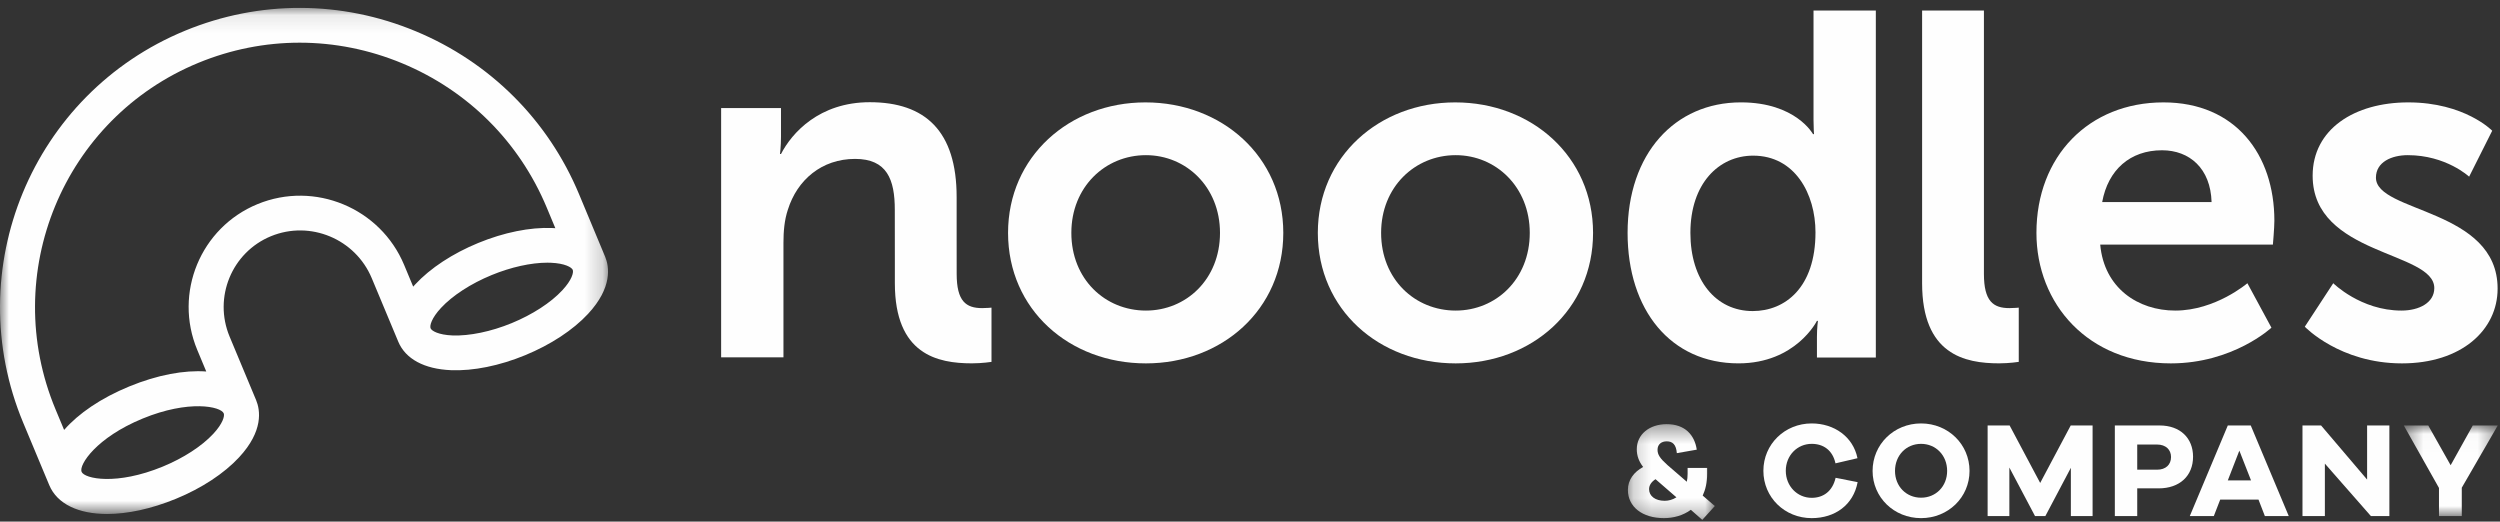 <?xml version="1.0" encoding="UTF-8"?>
<svg width="139px" height="29px" viewBox="0 0 139 29" version="1.1" xmlns="http://www.w3.org/2000/svg" xmlns:xlink="http://www.w3.org/1999/xlink">
    <rect x="0" y="0" width="139" height="29" fill="#333333" stroke="none"/>
    <!-- Generator: Sketch 56 (81588) - https://sketch.com -->
    <title>Nood_Logo</title>
    <desc>Created with Sketch.</desc>
    <defs>
        <polygon id="path-1" points="0 0.095 33.806 0.095 33.806 28.233 0 28.233"></polygon>
        <polygon id="path-3" points="0.205 0.39 5.038 0.39 5.038 5.712 0.205 5.712"></polygon>
        <polygon id="path-5" points="0.406 0.024 5.63 0.024 5.63 5.063 0.406 5.063"></polygon>
    </defs>
    <g id="Symbols" stroke="none" stroke-width="1" fill="none" fill-rule="evenodd">
        <g id="navigation-/-app-/-main" transform="translate(-118, -61)">
            <g id="Main-Nav">
                <g id="Nood_Logo" transform="translate(118, 61)">
                    <g id="Group-36">
                        <g id="Group-3" transform="translate(0, 0.344)">
                            <mask id="mask-2" fill="white">
                                <use xlink:href="#path-1"></use>
                            </mask>
                            <g id="Clip-2"></g>
                            <path d="M30.434,14.261 C29.525,14.261 28.409,14.508 27.335,14.95 L27.335,14.95 C26.184,15.423 25.158,16.088 24.521,16.775 C23.987,17.349 23.882,17.769 23.941,17.911 C24,18.052 24.373,18.275 25.159,18.307 C26.098,18.342 27.299,18.095 28.45,17.622 C29.601,17.148 30.627,16.484 31.264,15.797 C31.798,15.223 31.903,14.803 31.844,14.661 L31.844,14.66 C31.783,14.518 31.409,14.297 30.626,14.265 C30.563,14.263 30.498,14.261 30.434,14.261 L30.434,14.261 Z M16.659,2.029 C14.755,2.029 12.853,2.401 11.042,3.145 C3.513,6.241 -0.054,14.888 3.09,22.422 L3.565,23.56 C4.364,22.646 5.612,21.79 7.185,21.143 L7.185,21.143 C8.759,20.495 10.252,20.225 11.468,20.311 L10.968,19.112 C9.646,15.945 11.15,12.307 14.321,11.004 C17.493,9.7 21.147,11.217 22.469,14.384 L22.973,15.593 C23.011,15.55 23.049,15.508 23.089,15.466 C23.923,14.567 25.166,13.75 26.59,13.165 L26.59,13.165 C28.013,12.579 29.475,12.282 30.705,12.334 C30.763,12.337 30.82,12.339 30.877,12.344 L30.398,11.195 C28.874,7.543 26.021,4.696 22.363,3.176 C20.523,2.412 18.59,2.029 16.659,2.029 L16.659,2.029 Z M4.536,25.889 C4.698,26.277 6.479,26.656 9.046,25.6 C10.197,25.127 11.223,24.462 11.86,23.775 C12.393,23.201 12.499,22.782 12.44,22.639 C12.278,22.252 10.498,21.872 7.931,22.928 C5.366,23.982 4.376,25.499 4.536,25.888 L4.536,25.889 Z M5.957,28.233 C4.374,28.233 3.179,27.685 2.738,26.628 L1.291,23.162 C-2.264,14.643 1.776,4.863 10.297,1.36 C14.426,-0.338 18.978,-0.326 23.115,1.394 C27.25,3.112 30.475,6.33 32.196,10.455 L33.641,13.919 C33.642,13.919 33.642,13.921 33.643,13.922 C33.876,14.48 34.062,15.635 32.696,17.107 C31.862,18.005 30.618,18.822 29.195,19.407 C27.772,19.993 26.309,20.288 25.08,20.238 C23.587,20.177 22.544,19.613 22.142,18.65 C22.142,18.649 22.141,18.648 22.141,18.646 L20.67,15.124 C19.759,12.94 17.246,11.893 15.066,12.789 C12.888,13.685 11.856,16.19 12.767,18.373 L14.237,21.896 C14.238,21.897 14.238,21.899 14.239,21.9 C14.471,22.457 14.658,23.613 13.292,25.084 C12.458,25.983 11.214,26.8 9.791,27.385 C8.405,27.955 7.083,28.233 5.957,28.233 L5.957,28.233 Z" id="Fill-1" fill="#FEFEFE" mask="url(#mask-2)"></path>
                        </g>
                        <g id="Group-6" transform="translate(90.306, 23.193)">
                            <mask id="mask-4" fill="white">
                                <use xlink:href="#path-3"></use>
                            </mask>
                            <g id="Clip-5"></g>
                            <path d="M2.903,4.458 L1.741,3.45 C1.517,3.592 1.382,3.786 1.382,4.003 C1.382,4.383 1.719,4.652 2.251,4.652 C2.461,4.652 2.693,4.593 2.903,4.458 L2.903,4.458 Z M3.705,5.152 C3.278,5.466 2.745,5.615 2.206,5.615 C1.022,5.615 0.205,4.996 0.205,4.047 C0.205,3.488 0.535,3.055 1.052,2.771 C0.812,2.458 0.699,2.144 0.699,1.786 C0.699,0.957 1.404,0.39 2.363,0.39 C3.382,0.39 3.914,0.994 4.034,1.808 L2.926,2.002 C2.888,1.517 2.686,1.345 2.363,1.345 C2.071,1.345 1.853,1.509 1.853,1.815 C1.853,2.085 1.989,2.293 2.416,2.674 L3.48,3.592 C3.509,3.465 3.525,3.316 3.525,3.159 L3.525,2.823 L4.611,2.823 L4.611,3.159 C4.611,3.629 4.521,4.025 4.364,4.361 L5.038,4.943 L4.341,5.712 L3.705,5.152 Z" id="Fill-4" fill="#FEFEFE" mask="url(#mask-4)"></path>
                        </g>
                        <path d="M103.284,26.807 C103.049,28.07 102.03,28.808 100.731,28.808 C99.229,28.808 98.044,27.657 98.044,26.176 C98.044,24.701 99.229,23.543 100.731,23.543 C101.977,23.543 103.034,24.28 103.276,25.476 L102.053,25.762 C101.894,25.032 101.381,24.678 100.731,24.678 C99.932,24.678 99.29,25.318 99.29,26.176 C99.29,27.033 99.932,27.679 100.731,27.679 C101.373,27.679 101.887,27.319 102.06,26.566 L103.284,26.807 Z" id="Fill-7" fill="#FEFEFE"></path>
                        <path d="M108.261,26.183 C108.261,25.318 107.634,24.678 106.811,24.678 C105.988,24.678 105.362,25.318 105.362,26.183 C105.362,27.04 105.988,27.672 106.811,27.672 C107.634,27.672 108.261,27.04 108.261,26.183 M109.506,26.183 C109.506,27.65 108.321,28.808 106.811,28.808 C105.301,28.808 104.116,27.65 104.116,26.183 C104.116,24.709 105.301,23.543 106.811,23.543 C108.321,23.543 109.506,24.709 109.506,26.183" id="Fill-9" fill="#FEFEFE"></path>
                        <polygon id="Fill-11" fill="#FEFEFE" points="116.348 28.695 115.14 28.695 115.14 26.01 113.721 28.695 113.148 28.695 111.72 25.995 111.72 28.695 110.512 28.695 110.512 23.656 111.735 23.656 113.434 26.852 115.132 23.656 116.348 23.656"></polygon>
                        <path d="M119.933,26.115 C120.416,26.115 120.71,25.837 120.71,25.409 C120.71,25.002 120.416,24.716 119.933,24.716 L118.83,24.716 L118.83,26.115 L119.933,26.115 Z M120.076,23.656 C121.216,23.656 121.934,24.355 121.934,25.393 C121.934,26.454 121.193,27.153 120.023,27.153 L118.83,27.153 L118.83,28.695 L117.585,28.695 L117.585,23.656 L120.076,23.656 Z" id="Fill-13" fill="#FEFEFE"></path>
                        <path d="M124.508,25.055 L123.866,26.71 L125.157,26.71 L124.508,25.055 Z M125.927,28.695 L125.572,27.777 L123.444,27.777 L123.088,28.695 L121.752,28.695 L123.866,23.656 L125.142,23.656 L127.256,28.695 L125.927,28.695 Z" id="Fill-15" fill="#FEFEFE"></path>
                        <polygon id="Fill-17" fill="#FEFEFE" points="132.849 28.695 131.823 28.695 129.263 25.777 129.263 28.695 128.018 28.695 128.018 23.656 129.052 23.656 131.611 26.664 131.611 23.656 132.849 23.656"></polygon>
                        <g id="Group-21" transform="translate(133.245, 23.632)">
                            <mask id="mask-6" fill="white">
                                <use xlink:href="#path-5"></use>
                            </mask>
                            <g id="Clip-20"></g>
                            <polygon id="Fill-19" fill="#FEFEFE" mask="url(#mask-6)" points="3.63 5.063 2.362 5.063 2.362 3.498 0.406 0.024 1.765 0.024 3.011 2.235 4.241 0.024 5.631 0.024 3.63 3.484"></polygon>
                        </g>
                        <path d="M63.713,17.268 C65.95,17.268 67.832,15.529 67.832,12.948 C67.832,10.394 65.95,8.627 63.713,8.627 C61.449,8.627 59.567,10.394 59.567,12.948 C59.567,15.529 61.449,17.268 63.713,17.268 M63.686,5.693 C67.941,5.693 71.351,8.709 71.351,12.948 C71.351,17.214 67.941,20.204 63.713,20.204 C59.458,20.204 56.048,17.214 56.048,12.948 C56.048,8.709 59.458,5.693 63.686,5.693" id="Fill-22" fill="#FEFEFE"></path>
                        <path d="M80.936,17.268 C83.173,17.268 85.055,15.529 85.055,12.948 C85.055,10.394 83.173,8.627 80.936,8.627 C78.672,8.627 76.79,10.394 76.79,12.948 C76.79,15.529 78.672,17.268 80.936,17.268 M80.909,5.693 C85.164,5.693 88.574,8.709 88.574,12.948 C88.574,17.214 85.164,20.204 80.936,20.204 C76.681,20.204 73.271,17.214 73.271,12.948 C73.271,8.709 76.681,5.693 80.909,5.693" id="Fill-24" fill="#FEFEFE"></path>
                        <path d="M97.45,17.295 C99.25,17.295 100.941,15.991 100.941,12.92 C100.941,10.774 99.795,8.654 97.477,8.654 C95.567,8.654 93.986,10.203 93.986,12.948 C93.986,15.584 95.404,17.295 97.45,17.295 M96.795,5.692 C99.85,5.692 100.805,7.459 100.805,7.459 L100.859,7.459 C100.859,7.459 100.832,7.105 100.832,6.671 L100.832,0.584 L104.296,0.584 L104.296,19.877 L101.022,19.877 L101.022,18.736 C101.022,18.22 101.077,17.839 101.077,17.839 L101.022,17.839 C101.022,17.839 99.85,20.203 96.659,20.203 C92.894,20.203 90.494,17.241 90.494,12.948 C90.494,8.546 93.112,5.692 96.795,5.692" id="Fill-26" fill="#FEFEFE"></path>
                        <path d="M106.869,0.584 L110.306,0.584 L110.306,15.229 C110.306,16.751 110.824,17.131 111.724,17.131 C111.997,17.131 112.243,17.104 112.243,17.104 L112.243,20.12 C112.243,20.12 111.724,20.202 111.151,20.202 C109.242,20.202 106.869,19.713 106.869,15.745 L106.869,0.584 Z" id="Fill-28" fill="#FEFEFE"></path>
                        <path d="M54.609,17.131 C53.709,17.131 53.191,16.751 53.191,15.229 L53.189,12.881 L53.189,10.955 C53.189,7.286 51.443,5.683 48.36,5.683 C45.551,5.683 44.023,7.395 43.423,8.563 L43.368,8.563 C43.368,8.563 43.423,8.128 43.423,7.612 L43.423,6.009 L40.095,6.009 L40.095,19.868 L43.56,19.868 L43.56,13.509 C43.56,12.856 43.614,12.232 43.805,11.661 C44.323,10.003 45.687,8.835 47.542,8.835 C49.315,8.835 49.751,9.976 49.751,11.661 L49.754,14.601 L49.754,15.745 C49.754,19.713 52.127,20.202 54.036,20.202 C54.609,20.202 55.127,20.121 55.127,20.121 L55.127,17.104 C55.127,17.104 54.882,17.131 54.609,17.131" id="Fill-30" fill="#FEFEFE"></path>
                        <path d="M122.964,11.236 C122.909,9.361 121.736,8.355 120.208,8.355 C118.435,8.355 117.208,9.442 116.881,11.236 L122.964,11.236 Z M120.29,5.693 C124.3,5.693 126.455,8.6 126.455,12.269 C126.455,12.676 126.373,13.6 126.373,13.6 L116.772,13.6 C116.99,16.018 118.872,17.268 120.945,17.268 C123.182,17.268 124.955,15.747 124.955,15.747 L126.292,18.219 C126.292,18.219 124.164,20.204 120.699,20.204 C116.09,20.204 113.226,16.888 113.226,12.948 C113.226,8.682 116.144,5.693 120.29,5.693 L120.29,5.693 Z" id="Fill-32" fill="#FEFEFE"></path>
                        <path d="M129.729,15.747 C129.729,15.747 131.256,17.268 133.52,17.268 C134.502,17.268 135.347,16.834 135.347,16.018 C135.347,13.953 128.583,14.225 128.583,9.769 C128.583,7.187 130.901,5.693 133.902,5.693 C137.039,5.693 138.567,7.268 138.567,7.268 L137.284,9.823 C137.284,9.823 136.003,8.627 133.875,8.627 C132.975,8.627 132.102,9.007 132.102,9.877 C132.102,11.834 138.867,11.589 138.867,16.046 C138.867,18.356 136.848,20.204 133.548,20.204 C130.083,20.204 128.147,18.165 128.147,18.165 L129.729,15.747 Z" id="Fill-34" fill="#FEFEFE"></path>
                    </g>
                </g>
            </g>
        </g>
    </g>
</svg>
